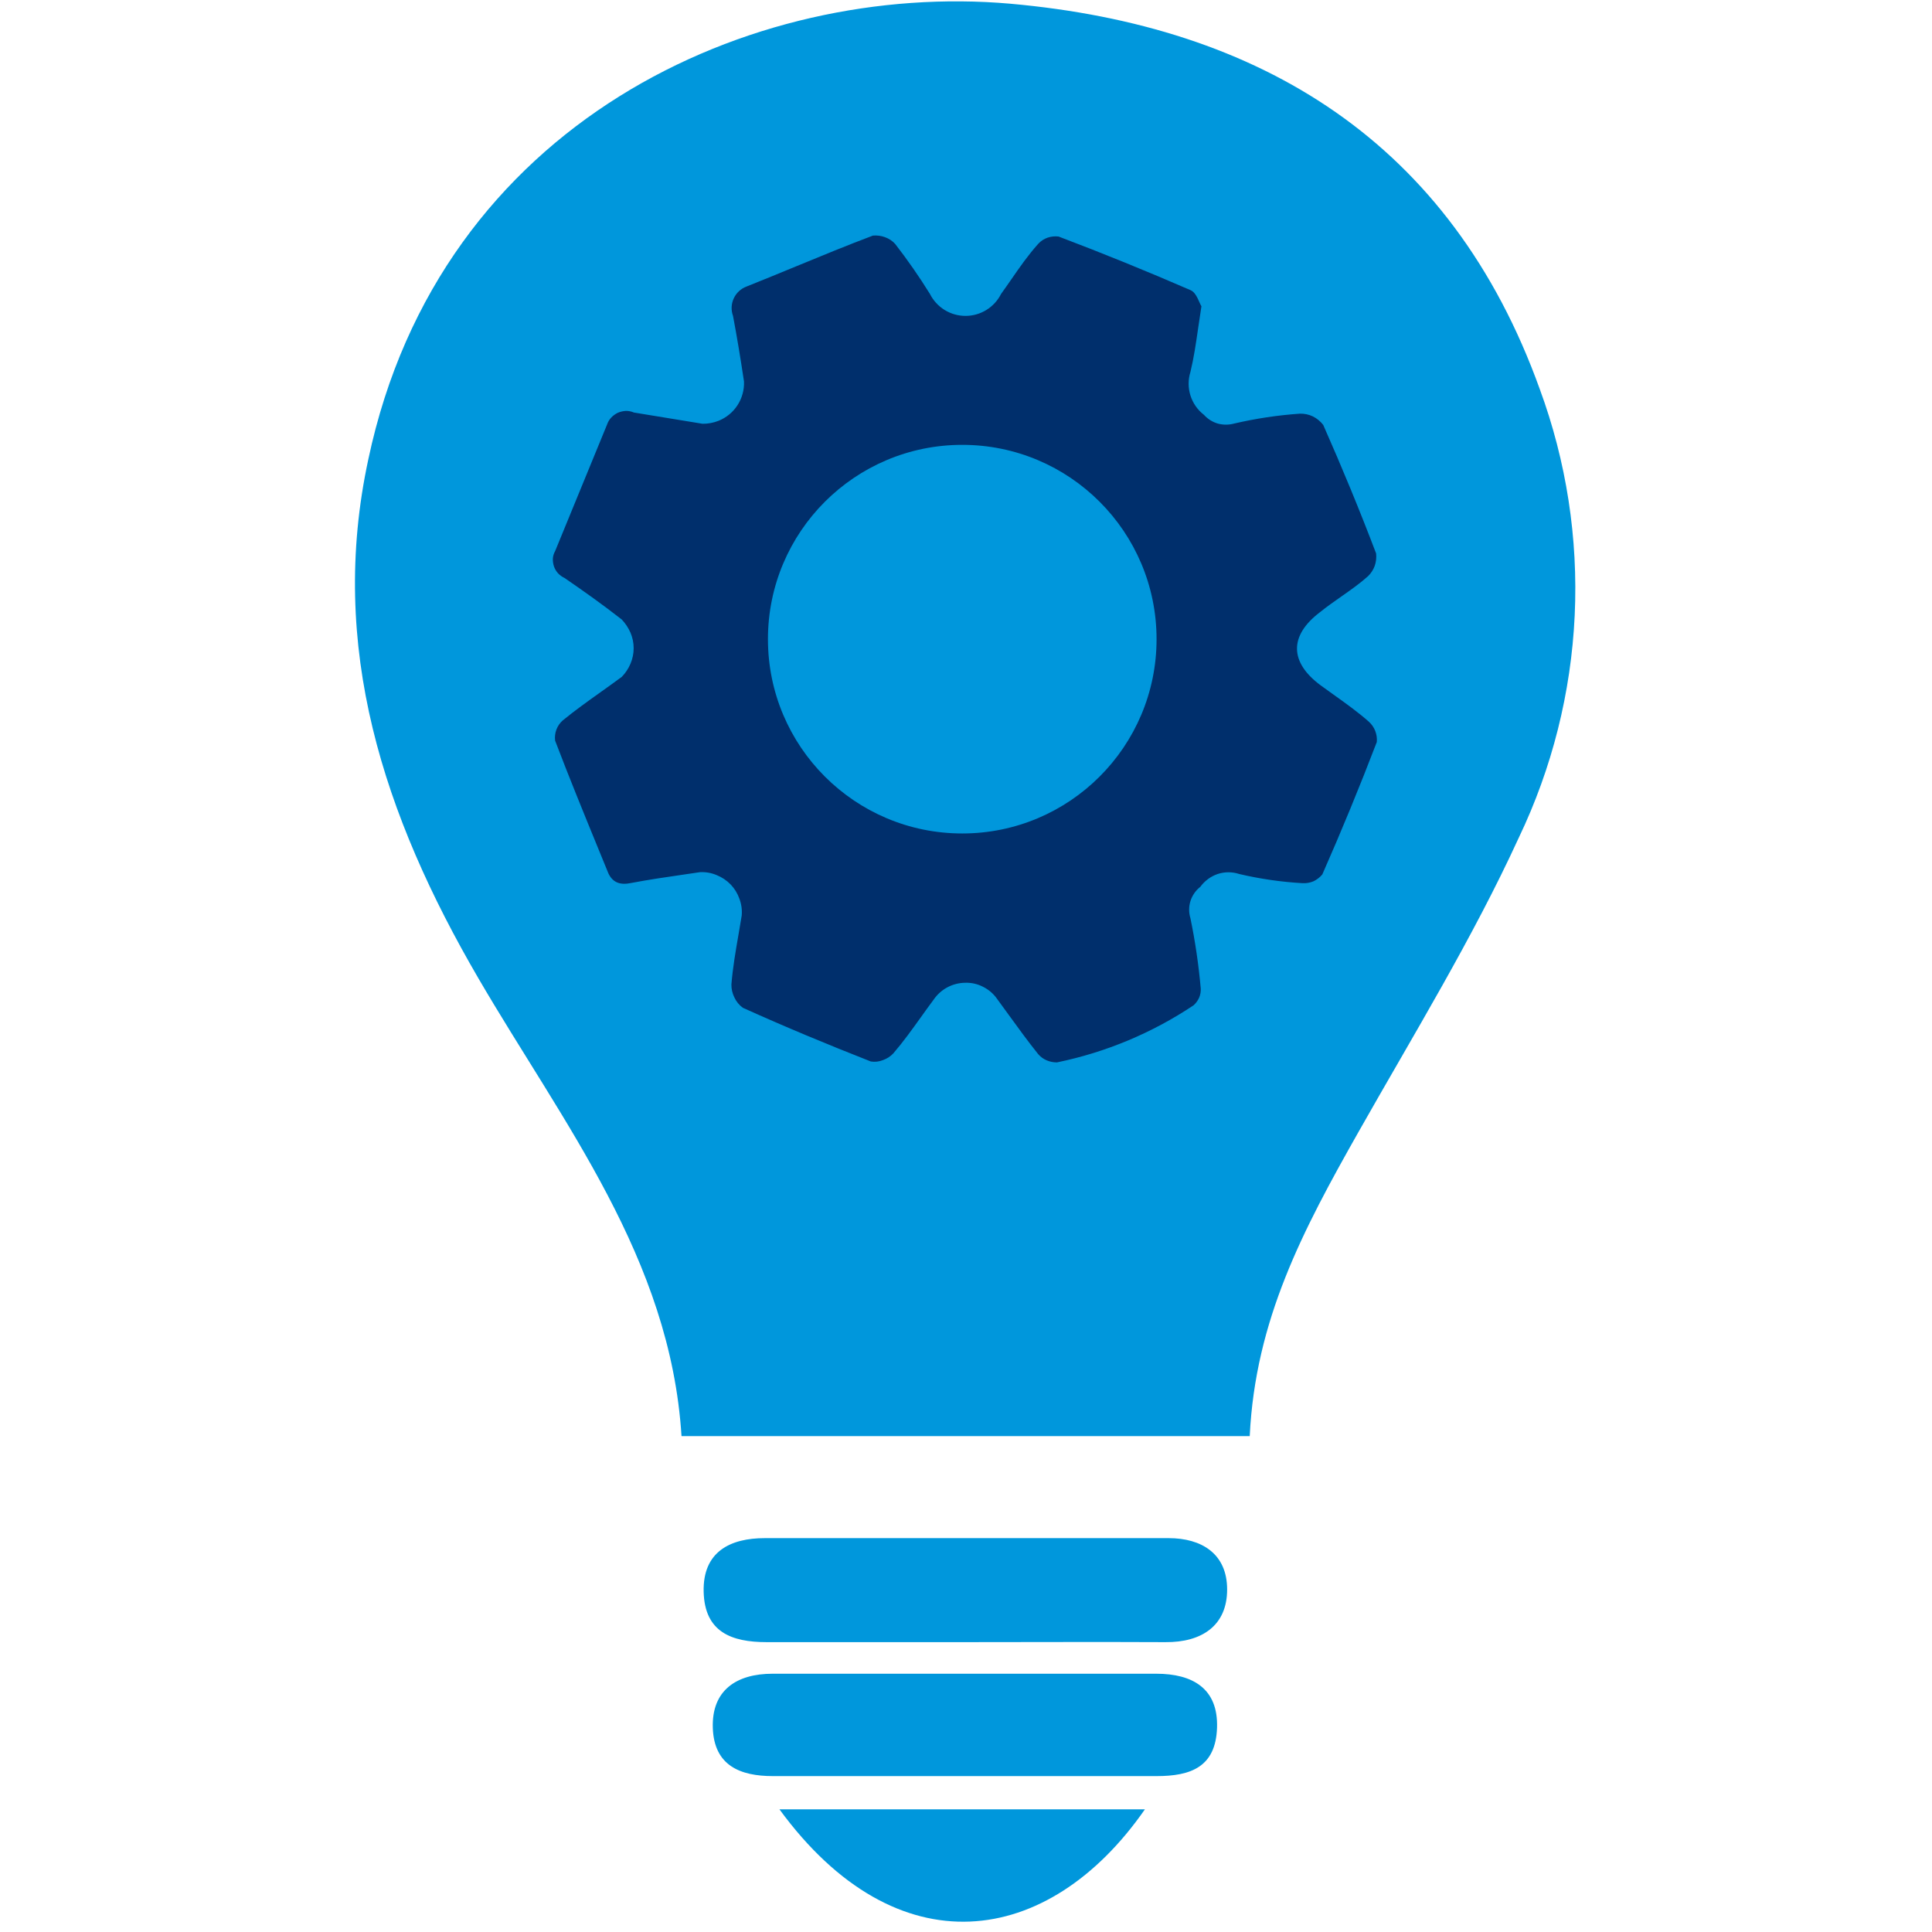 <svg xmlns="http://www.w3.org/2000/svg" fill="none" viewBox="0 0 165 166" height="75" width="75">
<path fill="#0097dc" d="M106.878 123.395H58.056C57.102 108.108 47.843 96.475 40.603 84.055C32.466 70.089 27.668 55.589 31.148 39.46C37.292 10.433 64.145 -1.622 86.283 0.317C107.804 2.228 124.162 12.203 131.794 33.419C134.086 39.638 135.108 46.255 134.8 52.877C134.491 59.5 132.859 65.993 129.999 71.972C126.014 80.654 120.992 88.832 116.222 97.262C111.452 105.692 107.355 113.419 106.878 123.395Z"></path>
<path fill="#002f6c" d="M114.095 59.694C113.722 59.427 113.348 59.16 112.976 58.888C110.281 56.896 110.262 54.609 112.917 52.598C113.524 52.11 114.141 51.678 114.75 51.252C115.544 50.696 116.325 50.15 117.048 49.503C117.303 49.254 117.498 48.95 117.619 48.615C117.736 48.273 117.776 47.91 117.737 47.551C116.32 43.824 114.806 40.157 113.193 36.509C112.955 36.203 112.653 35.954 112.308 35.78C111.958 35.613 111.573 35.532 111.186 35.543C109.285 35.676 107.397 35.96 105.541 36.391C105.077 36.519 104.588 36.519 104.125 36.391C103.67 36.255 103.261 35.996 102.944 35.642C102.397 35.221 101.992 34.641 101.784 33.981C101.577 33.322 101.577 32.614 101.784 31.955C102.076 30.753 102.251 29.551 102.453 28.153C102.537 27.578 102.625 26.97 102.728 26.316C102.678 26.243 102.623 26.119 102.559 25.974C102.396 25.603 102.171 25.091 101.803 24.935C98.053 23.305 94.269 21.768 90.453 20.322C90.135 20.285 89.813 20.318 89.509 20.42C89.2 20.528 88.923 20.711 88.703 20.953C87.836 21.92 87.118 22.956 86.401 23.992C86.109 24.413 85.817 24.835 85.516 25.251C85.231 25.819 84.794 26.297 84.254 26.631C83.714 26.965 83.092 27.142 82.457 27.142C81.823 27.142 81.2 26.965 80.66 26.631C80.12 26.297 79.683 25.819 79.398 25.251C78.477 23.767 77.479 22.332 76.409 20.953C76.171 20.694 75.874 20.498 75.543 20.381C75.21 20.257 74.854 20.21 74.5 20.243C72.271 21.084 70.07 21.991 67.872 22.897C66.463 23.478 65.056 24.058 63.642 24.62C63.155 24.802 62.76 25.169 62.543 25.642C62.325 26.115 62.303 26.655 62.482 27.144C62.836 29.017 63.131 30.811 63.426 32.783C63.453 33.502 63.258 34.212 62.867 34.815C62.476 35.419 61.909 35.886 61.242 36.154C60.804 36.328 60.337 36.415 59.865 36.411L53.964 35.444C53.747 35.35 53.512 35.303 53.276 35.306C53.039 35.319 52.806 35.372 52.587 35.464C52.374 35.567 52.181 35.707 52.017 35.878C51.858 36.048 51.737 36.25 51.663 36.47L47.197 47.353C47.082 47.552 47.015 47.775 47.001 48.004C46.995 48.232 47.028 48.458 47.099 48.675C47.178 48.892 47.298 49.093 47.453 49.266C47.613 49.428 47.799 49.562 48.004 49.66C49.676 50.804 51.309 51.967 52.922 53.229C53.233 53.558 53.486 53.938 53.669 54.353C53.851 54.776 53.945 55.233 53.945 55.694C53.945 56.155 53.851 56.611 53.669 57.034C53.492 57.453 53.239 57.834 52.922 58.158C52.324 58.601 51.726 59.027 51.133 59.45C50.009 60.251 48.902 61.04 47.846 61.904C47.605 62.118 47.419 62.388 47.306 62.691C47.193 62.993 47.156 63.319 47.197 63.639C48.404 66.809 49.691 69.952 50.981 73.102C51.248 73.753 51.514 74.404 51.781 75.056C52.174 75.864 52.823 76.061 53.748 75.864C55.223 75.583 56.698 75.369 58.174 75.154C58.666 75.083 59.157 75.011 59.649 74.937C60.141 74.913 60.632 75.001 61.085 75.194C61.537 75.376 61.946 75.651 62.285 76.002C62.618 76.352 62.872 76.769 63.032 77.224C63.205 77.683 63.272 78.175 63.229 78.664C63.142 79.212 63.047 79.759 62.952 80.307C62.705 81.731 62.458 83.155 62.344 84.579C62.337 84.969 62.425 85.354 62.6 85.703C62.762 86.056 63.013 86.362 63.327 86.59C66.947 88.226 70.606 89.745 74.323 91.204C74.675 91.26 75.035 91.219 75.366 91.085C75.702 90.969 76.006 90.772 76.251 90.513C77.098 89.529 77.863 88.463 78.633 87.388C78.989 86.891 79.346 86.392 79.713 85.9C80.015 85.455 80.419 85.09 80.892 84.836C81.364 84.582 81.891 84.446 82.428 84.441C82.968 84.422 83.503 84.544 83.982 84.796C84.463 85.037 84.876 85.397 85.182 85.841C85.501 86.275 85.82 86.714 86.138 87.154C86.977 88.311 87.819 89.473 88.703 90.573C88.901 90.804 89.15 90.986 89.43 91.105C89.71 91.224 90.012 91.285 90.316 91.282C94.509 90.42 98.497 88.753 102.059 86.373C102.259 86.191 102.42 85.969 102.531 85.722C102.637 85.474 102.684 85.204 102.669 84.934C102.491 82.907 102.195 80.892 101.784 78.9C101.636 78.418 101.636 77.903 101.784 77.422C101.938 76.939 102.232 76.513 102.63 76.199C103.003 75.686 103.525 75.301 104.125 75.095C104.725 74.898 105.373 74.898 105.974 75.095C107.764 75.516 109.587 75.78 111.422 75.884C111.738 75.9 112.054 75.846 112.347 75.726C112.642 75.587 112.904 75.385 113.114 75.134C114.766 71.388 116.327 67.596 117.796 63.758C117.826 63.432 117.78 63.103 117.66 62.798C117.54 62.493 117.351 62.221 117.107 62.003C116.154 61.163 115.127 60.43 114.095 59.694ZM82.178 71.613C91.398 71.613 98.873 64.138 98.873 54.918C98.873 45.697 91.398 38.222 82.178 38.222C72.957 38.222 65.483 45.697 65.483 54.918C65.483 64.138 72.957 71.613 82.178 71.613Z" clip-rule="evenodd" fill-rule="evenodd"></path>
<path fill="#0097dc" d="M82.21 141.095C76.598 141.095 70.986 141.095 65.374 141.095C62.344 141.095 60.043 140.224 59.959 136.768C59.875 133.311 62.26 132.159 65.206 132.159C76.766 132.159 88.355 132.159 99.915 132.159C102.721 132.159 104.937 133.48 104.937 136.571C104.937 139.662 102.777 141.123 99.634 141.095C93.798 141.067 87.99 141.095 82.21 141.095Z"></path>
<path fill="#0097dc" d="M82.408 152.605H65.909C63.103 152.605 60.859 151.706 60.746 148.474C60.634 145.243 62.767 143.809 65.881 143.809H98.85C101.965 143.809 104.181 145.074 104.069 148.446C103.957 151.818 101.824 152.605 98.878 152.605C93.379 152.605 87.879 152.605 82.408 152.605Z"></path>
<path fill="#0097dc" d="M66.473 155.462H97.871C89.565 167.405 76.546 169.231 66.473 155.462Z"></path>
</svg>